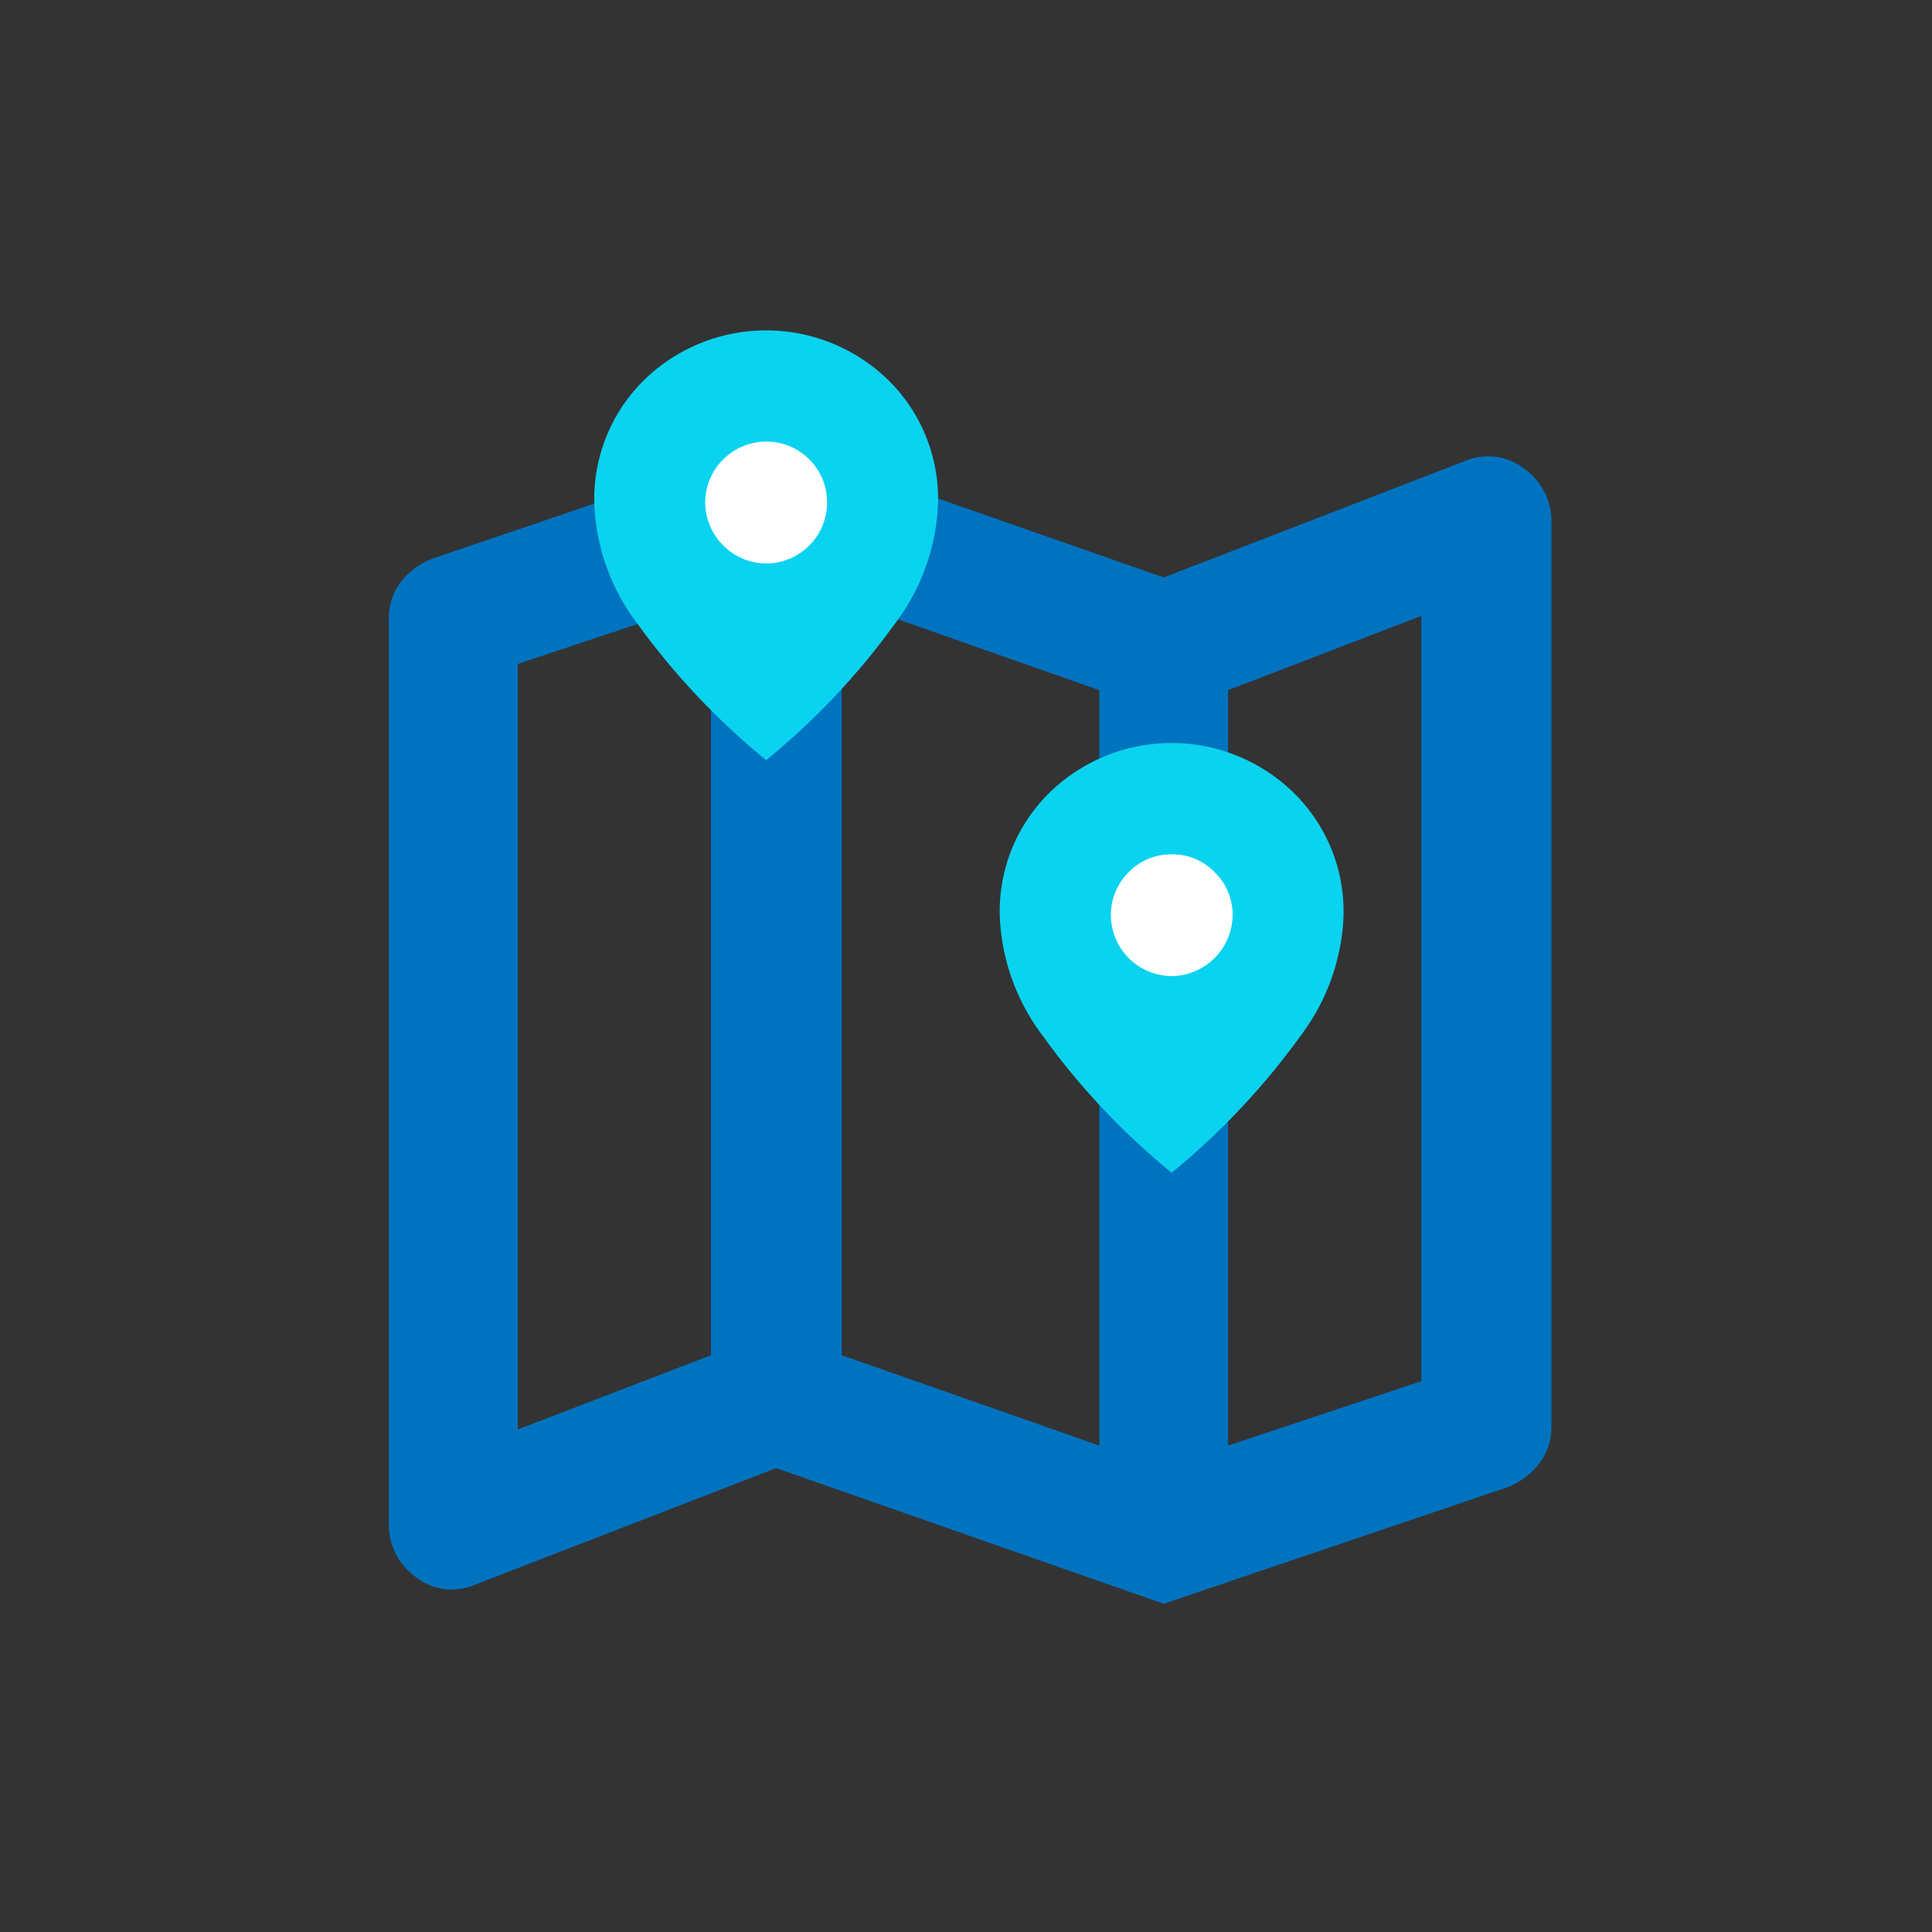 <svg id="圖層_1" data-name="圖層 1" xmlns="http://www.w3.org/2000/svg" viewBox="0 0 90 90">
  <rect x="0" y="0" width="90" height="90" fill="#333333" stroke="none"/>
  <defs>
    <style>
      .cls-1 {
        fill: #0073c0;
      }

      .cls-2 {
        fill: #0ad3ef;
      }

      .cls-3 {
        fill: #fff;
      }

      .cls-4 {
        fill: none;
      }
    </style>
  </defs>
  <g>
    <path class="cls-1" d="M54.21,74.71,36.16,68.39l-14,5.42a2.71,2.71,0,0,1-2.78-.34A3,3,0,0,1,18.11,71V28.84a2.84,2.84,0,0,1,.56-1.73A3.43,3.43,0,0,1,20.21,26l15.95-5.42,18.05,6.32,14-5.41a2.73,2.73,0,0,1,2.79.34,3,3,0,0,1,1.27,2.52V66.44a2.78,2.78,0,0,1-.56,1.73,3.43,3.43,0,0,1-1.54,1.13Zm-3-7.37V32.15l-12-4.22v35.2Zm6,0,9-3V28.69l-9,3.46Zm-33.09-.75,9-3.46V27.93l-9,3ZM57.21,32.15v0ZM33.15,27.93v0Z"/>
    <g>
      <path class="cls-2" d="M35.69,25.41a1.93,1.93,0,0,0,1.41-.59A2,2,0,1,0,34.28,22a2,2,0,0,0,1.41,3.41Zm0,10a33.61,33.61,0,0,1-6-6.36,9.89,9.89,0,0,1-2-5.44,7.78,7.78,0,0,1,2.41-6,8.15,8.15,0,0,1,11.18,0,7.75,7.75,0,0,1,2.41,6,9.89,9.89,0,0,1-2,5.44A33.28,33.28,0,0,1,35.69,35.41Z"/>
      <path class="cls-3" d="M35.69,26.25a2.85,2.85,0,0,0,2.84-2.84,2.83,2.83,0,0,0-2.84-2.84,2.85,2.85,0,0,0-2.84,2.84,2.87,2.87,0,0,0,2.84,2.84Z"/>
    </g>
    <g>
      <path class="cls-2" d="M54.58,44.63a2,2,0,0,0,2-2A2,2,0,0,0,56,41.21a1.92,1.92,0,0,0-1.41-.58,2,2,0,0,0-2,2A1.92,1.92,0,0,0,53.16,44,2,2,0,0,0,54.58,44.63Zm0,10a33.42,33.42,0,0,1-6-6.37,9.89,9.89,0,0,1-2-5.43,7.73,7.73,0,0,1,2.41-6,8.14,8.14,0,0,1,11.17,0,7.74,7.74,0,0,1,2.42,6,9.91,9.91,0,0,1-2,5.43A33.65,33.65,0,0,1,54.58,54.63Z"/>
      <path class="cls-3" d="M54.58,45.47a2.87,2.87,0,0,0,2.84-2.84,2.74,2.74,0,0,0-.84-2,2.7,2.7,0,0,0-2-.83,2.73,2.73,0,0,0-2,.83,2.77,2.77,0,0,0-.83,2,2.85,2.85,0,0,0,2.84,2.84Z"/>
    </g>
    <rect class="cls-4" width="90" height="90"/>
  </g>
</svg>
